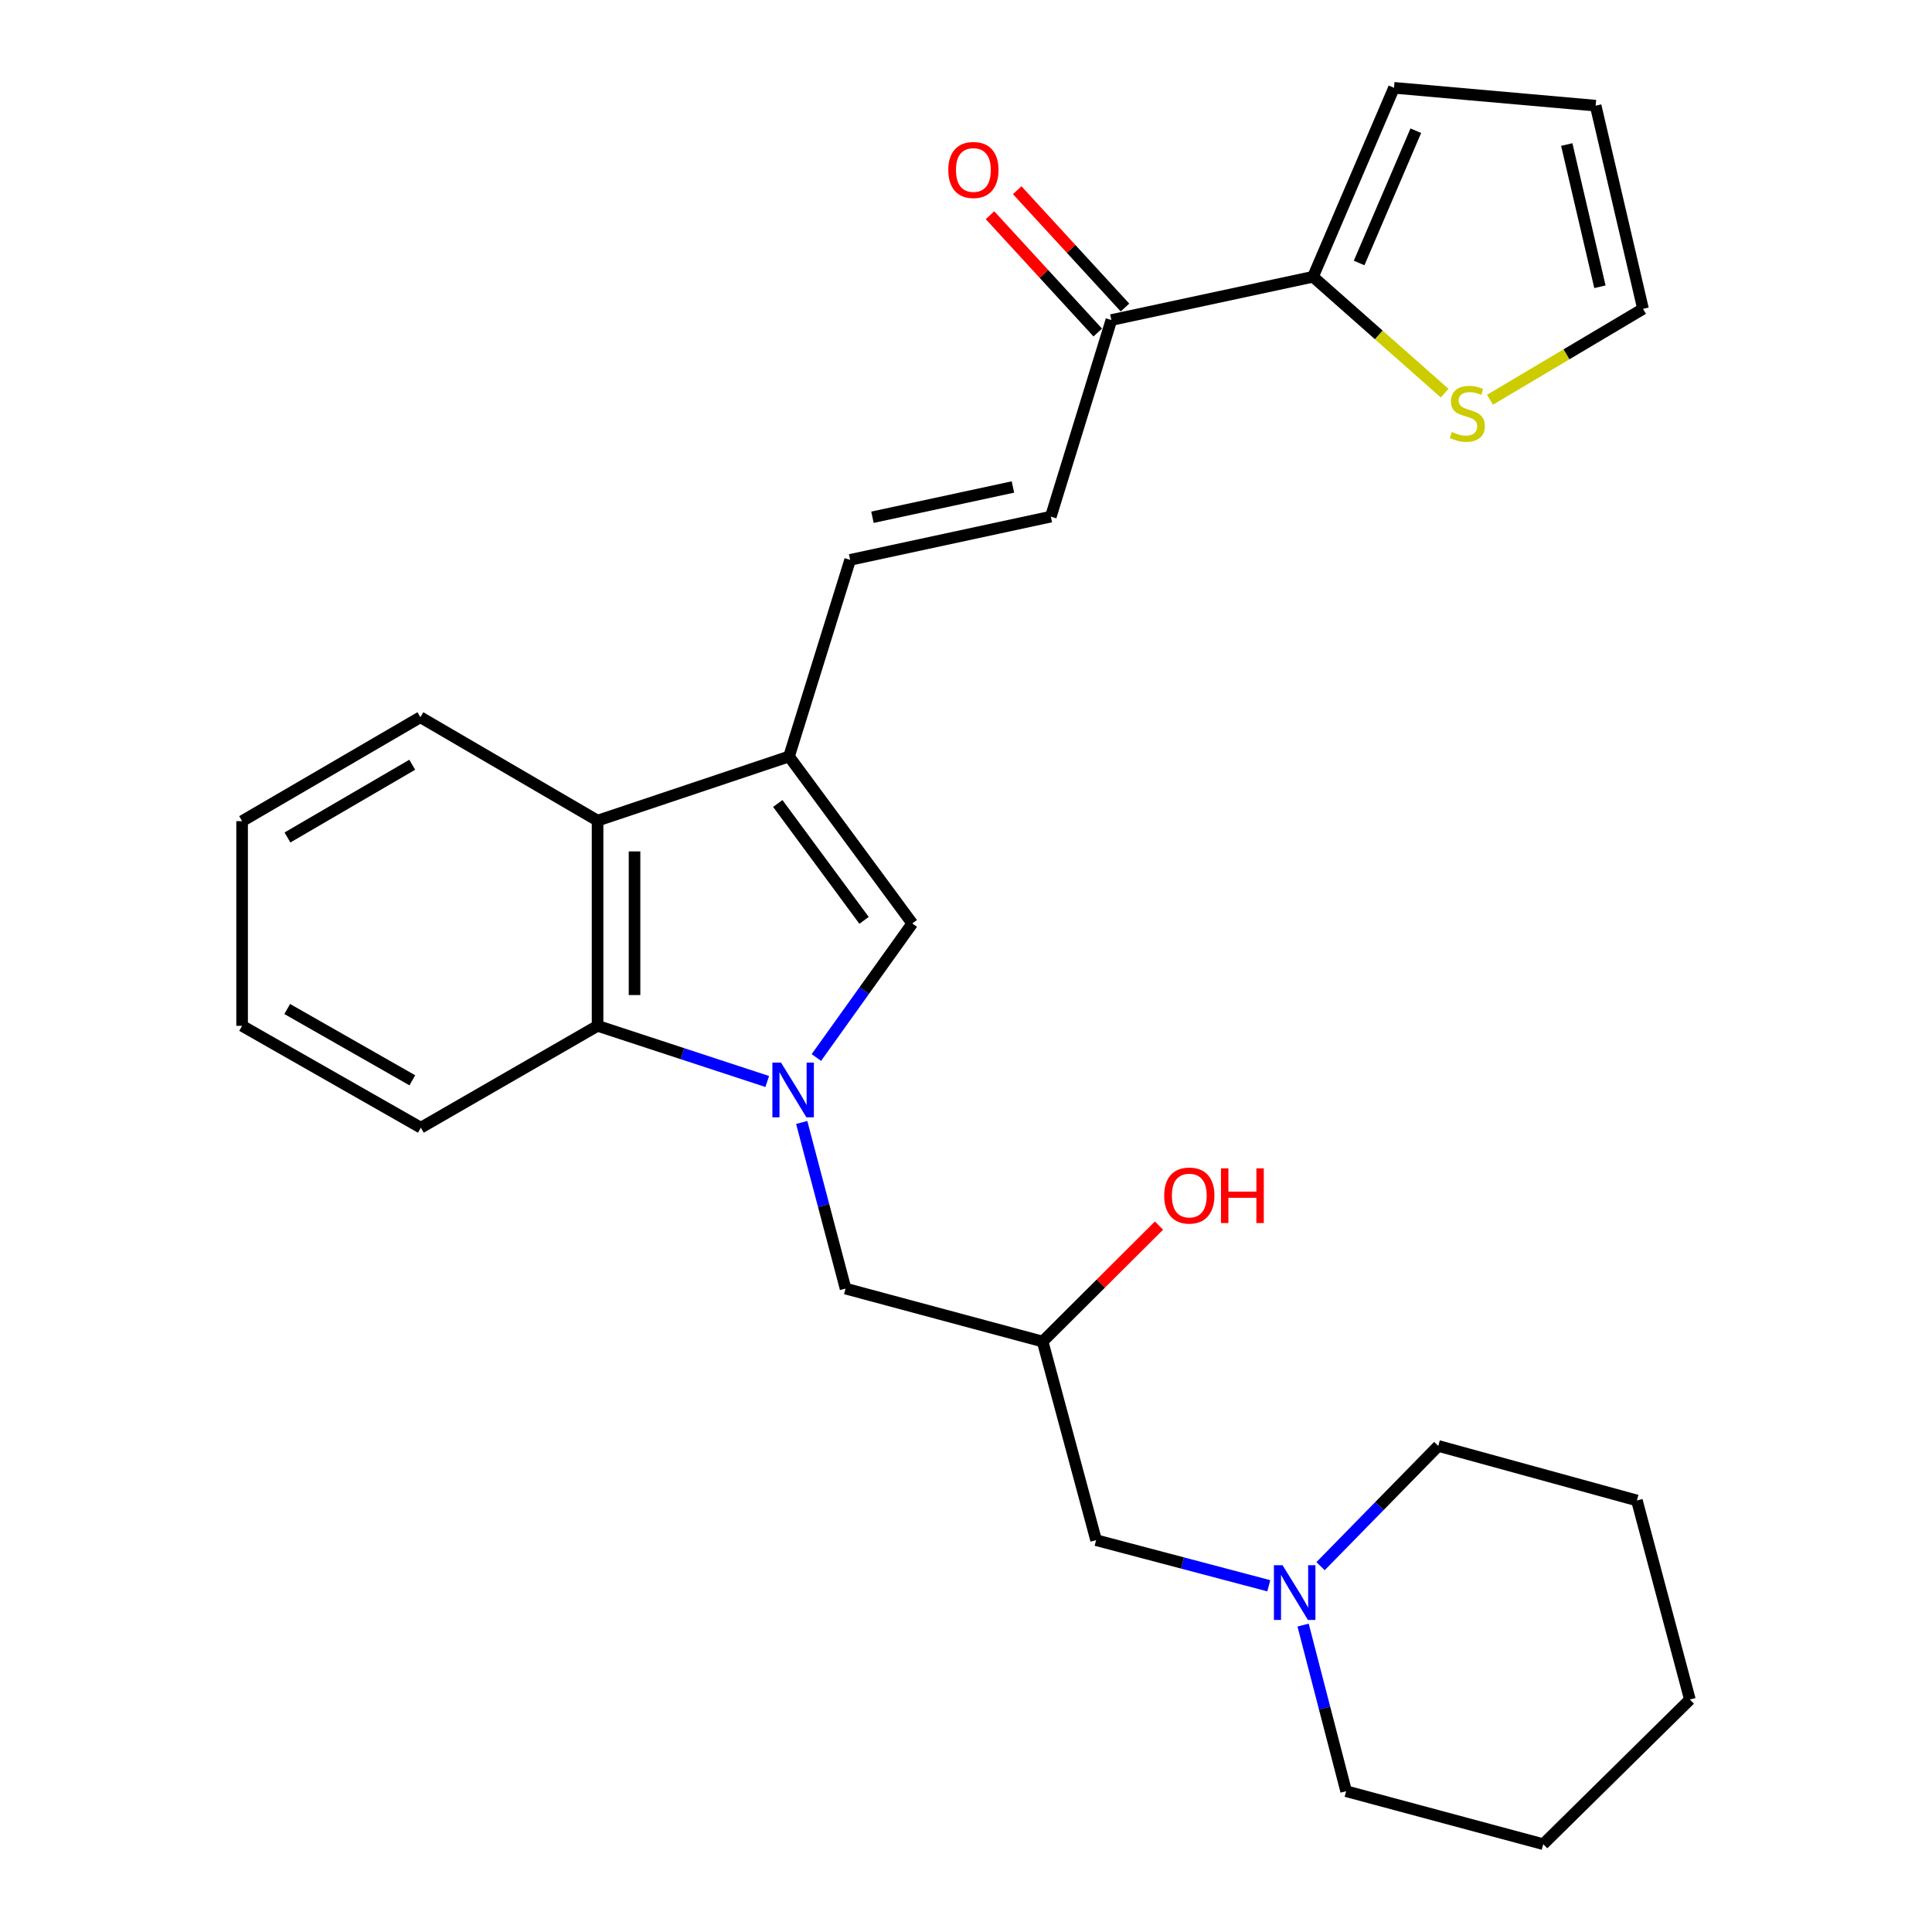 <?xml version='1.0' encoding='iso-8859-1'?>
<svg version='1.1' baseProfile='full'
              xmlns='http://www.w3.org/2000/svg'
                      xmlns:rdkit='http://www.rdkit.org/xml'
                      xmlns:xlink='http://www.w3.org/1999/xlink'
                  xml:space='preserve'
width='1000px' height='1000px' viewBox='0 0 1000 1000'>
<!-- END OF HEADER -->
<rect style='opacity:1.0;fill:#FFFFFF;stroke:none' width='1000' height='1000' x='0' y='0'> </rect>
<path class='bond-1' d='M 422.551,547.362 L 447.374,512.67' style='fill:none;fill-rule:evenodd;stroke:#0000FF;stroke-width:6px;stroke-linecap:butt;stroke-linejoin:miter;stroke-opacity:1' />
<path class='bond-1' d='M 447.374,512.67 L 472.197,477.979' style='fill:none;fill-rule:evenodd;stroke:#000000;stroke-width:6px;stroke-linecap:butt;stroke-linejoin:miter;stroke-opacity:1' />
<path class='bond-2' d='M 397.12,559.775 L 353.212,545.372' style='fill:none;fill-rule:evenodd;stroke:#0000FF;stroke-width:6px;stroke-linecap:butt;stroke-linejoin:miter;stroke-opacity:1' />
<path class='bond-2' d='M 353.212,545.372 L 309.303,530.97' style='fill:none;fill-rule:evenodd;stroke:#000000;stroke-width:6px;stroke-linecap:butt;stroke-linejoin:miter;stroke-opacity:1' />
<path class='bond-8' d='M 414.962,580.989 L 426.309,623.982' style='fill:none;fill-rule:evenodd;stroke:#0000FF;stroke-width:6px;stroke-linecap:butt;stroke-linejoin:miter;stroke-opacity:1' />
<path class='bond-8' d='M 426.309,623.982 L 437.657,666.975' style='fill:none;fill-rule:evenodd;stroke:#000000;stroke-width:6px;stroke-linecap:butt;stroke-linejoin:miter;stroke-opacity:1' />
<path class='bond-0' d='M 408.398,391.553 L 472.197,477.979' style='fill:none;fill-rule:evenodd;stroke:#000000;stroke-width:6px;stroke-linecap:butt;stroke-linejoin:miter;stroke-opacity:1' />
<path class='bond-0' d='M 402.577,415.878 L 447.236,476.377' style='fill:none;fill-rule:evenodd;stroke:#000000;stroke-width:6px;stroke-linecap:butt;stroke-linejoin:miter;stroke-opacity:1' />
<path class='bond-4' d='M 408.398,391.553 L 440.027,289.79' style='fill:none;fill-rule:evenodd;stroke:#000000;stroke-width:6px;stroke-linecap:butt;stroke-linejoin:miter;stroke-opacity:1' />
<path class='bond-27' d='M 408.398,391.553 L 309.303,424.754' style='fill:none;fill-rule:evenodd;stroke:#000000;stroke-width:6px;stroke-linecap:butt;stroke-linejoin:miter;stroke-opacity:1' />
<path class='bond-3' d='M 309.303,530.97 L 309.303,424.754' style='fill:none;fill-rule:evenodd;stroke:#000000;stroke-width:6px;stroke-linecap:butt;stroke-linejoin:miter;stroke-opacity:1' />
<path class='bond-3' d='M 328.434,515.037 L 328.434,440.687' style='fill:none;fill-rule:evenodd;stroke:#000000;stroke-width:6px;stroke-linecap:butt;stroke-linejoin:miter;stroke-opacity:1' />
<path class='bond-18' d='M 309.303,530.97 L 217.829,583.695' style='fill:none;fill-rule:evenodd;stroke:#000000;stroke-width:6px;stroke-linecap:butt;stroke-linejoin:miter;stroke-opacity:1' />
<path class='bond-19' d='M 309.303,424.754 L 217.584,371.232' style='fill:none;fill-rule:evenodd;stroke:#000000;stroke-width:6px;stroke-linecap:butt;stroke-linejoin:miter;stroke-opacity:1' />
<path class='bond-6' d='M 440.027,289.79 L 543.904,267.408' style='fill:none;fill-rule:evenodd;stroke:#000000;stroke-width:6px;stroke-linecap:butt;stroke-linejoin:miter;stroke-opacity:1' />
<path class='bond-6' d='M 451.579,267.732 L 524.293,252.064' style='fill:none;fill-rule:evenodd;stroke:#000000;stroke-width:6px;stroke-linecap:butt;stroke-linejoin:miter;stroke-opacity:1' />
<path class='bond-5' d='M 679.612,143.253 L 575.246,165.646' style='fill:none;fill-rule:evenodd;stroke:#000000;stroke-width:6px;stroke-linecap:butt;stroke-linejoin:miter;stroke-opacity:1' />
<path class='bond-9' d='M 679.612,143.253 L 713.679,173.372' style='fill:none;fill-rule:evenodd;stroke:#000000;stroke-width:6px;stroke-linecap:butt;stroke-linejoin:miter;stroke-opacity:1' />
<path class='bond-9' d='M 713.679,173.372 L 747.746,203.491' style='fill:none;fill-rule:evenodd;stroke:#CCCC00;stroke-width:6px;stroke-linecap:butt;stroke-linejoin:miter;stroke-opacity:1' />
<path class='bond-12' d='M 679.612,143.253 L 721.528,45.455' style='fill:none;fill-rule:evenodd;stroke:#000000;stroke-width:6px;stroke-linecap:butt;stroke-linejoin:miter;stroke-opacity:1' />
<path class='bond-12' d='M 703.483,136.119 L 732.824,67.66' style='fill:none;fill-rule:evenodd;stroke:#000000;stroke-width:6px;stroke-linecap:butt;stroke-linejoin:miter;stroke-opacity:1' />
<path class='bond-7' d='M 543.904,267.408 L 575.246,165.646' style='fill:none;fill-rule:evenodd;stroke:#000000;stroke-width:6px;stroke-linecap:butt;stroke-linejoin:miter;stroke-opacity:1' />
<path class='bond-16' d='M 582.29,159.175 L 554.399,128.815' style='fill:none;fill-rule:evenodd;stroke:#000000;stroke-width:6px;stroke-linecap:butt;stroke-linejoin:miter;stroke-opacity:1' />
<path class='bond-16' d='M 554.399,128.815 L 526.509,98.455' style='fill:none;fill-rule:evenodd;stroke:#FF0000;stroke-width:6px;stroke-linecap:butt;stroke-linejoin:miter;stroke-opacity:1' />
<path class='bond-16' d='M 568.202,172.117 L 540.311,141.757' style='fill:none;fill-rule:evenodd;stroke:#000000;stroke-width:6px;stroke-linecap:butt;stroke-linejoin:miter;stroke-opacity:1' />
<path class='bond-16' d='M 540.311,141.757 L 512.421,111.397' style='fill:none;fill-rule:evenodd;stroke:#FF0000;stroke-width:6px;stroke-linecap:butt;stroke-linejoin:miter;stroke-opacity:1' />
<path class='bond-11' d='M 437.657,666.975 L 539.663,694.385' style='fill:none;fill-rule:evenodd;stroke:#000000;stroke-width:6px;stroke-linecap:butt;stroke-linejoin:miter;stroke-opacity:1' />
<path class='bond-13' d='M 771.215,206.911 L 810.82,183.388' style='fill:none;fill-rule:evenodd;stroke:#CCCC00;stroke-width:6px;stroke-linecap:butt;stroke-linejoin:miter;stroke-opacity:1' />
<path class='bond-13' d='M 810.82,183.388 L 850.424,159.864' style='fill:none;fill-rule:evenodd;stroke:#000000;stroke-width:6px;stroke-linecap:butt;stroke-linejoin:miter;stroke-opacity:1' />
<path class='bond-10' d='M 656.723,820.794 L 612.031,808.991' style='fill:none;fill-rule:evenodd;stroke:#0000FF;stroke-width:6px;stroke-linecap:butt;stroke-linejoin:miter;stroke-opacity:1' />
<path class='bond-10' d='M 612.031,808.991 L 567.338,797.188' style='fill:none;fill-rule:evenodd;stroke:#000000;stroke-width:6px;stroke-linecap:butt;stroke-linejoin:miter;stroke-opacity:1' />
<path class='bond-20' d='M 683.517,810.651 L 713.985,779.534' style='fill:none;fill-rule:evenodd;stroke:#0000FF;stroke-width:6px;stroke-linecap:butt;stroke-linejoin:miter;stroke-opacity:1' />
<path class='bond-20' d='M 713.985,779.534 L 744.453,748.417' style='fill:none;fill-rule:evenodd;stroke:#000000;stroke-width:6px;stroke-linecap:butt;stroke-linejoin:miter;stroke-opacity:1' />
<path class='bond-21' d='M 674.478,841.147 L 685.616,884.136' style='fill:none;fill-rule:evenodd;stroke:#0000FF;stroke-width:6px;stroke-linecap:butt;stroke-linejoin:miter;stroke-opacity:1' />
<path class='bond-21' d='M 685.616,884.136 L 696.755,927.125' style='fill:none;fill-rule:evenodd;stroke:#000000;stroke-width:6px;stroke-linecap:butt;stroke-linejoin:miter;stroke-opacity:1' />
<path class='bond-15' d='M 539.663,694.385 L 567.338,797.188' style='fill:none;fill-rule:evenodd;stroke:#000000;stroke-width:6px;stroke-linecap:butt;stroke-linejoin:miter;stroke-opacity:1' />
<path class='bond-17' d='M 539.663,694.385 L 569.781,664.372' style='fill:none;fill-rule:evenodd;stroke:#000000;stroke-width:6px;stroke-linecap:butt;stroke-linejoin:miter;stroke-opacity:1' />
<path class='bond-17' d='M 569.781,664.372 L 599.899,634.36' style='fill:none;fill-rule:evenodd;stroke:#FF0000;stroke-width:6px;stroke-linecap:butt;stroke-linejoin:miter;stroke-opacity:1' />
<path class='bond-14' d='M 721.528,45.455 L 825.905,54.69' style='fill:none;fill-rule:evenodd;stroke:#000000;stroke-width:6px;stroke-linecap:butt;stroke-linejoin:miter;stroke-opacity:1' />
<path class='bond-30' d='M 850.424,159.864 L 825.905,54.69' style='fill:none;fill-rule:evenodd;stroke:#000000;stroke-width:6px;stroke-linecap:butt;stroke-linejoin:miter;stroke-opacity:1' />
<path class='bond-30' d='M 828.115,148.431 L 810.952,74.81' style='fill:none;fill-rule:evenodd;stroke:#000000;stroke-width:6px;stroke-linecap:butt;stroke-linejoin:miter;stroke-opacity:1' />
<path class='bond-23' d='M 217.829,583.695 L 125.313,530.97' style='fill:none;fill-rule:evenodd;stroke:#000000;stroke-width:6px;stroke-linecap:butt;stroke-linejoin:miter;stroke-opacity:1' />
<path class='bond-23' d='M 213.423,559.165 L 148.662,522.258' style='fill:none;fill-rule:evenodd;stroke:#000000;stroke-width:6px;stroke-linecap:butt;stroke-linejoin:miter;stroke-opacity:1' />
<path class='bond-28' d='M 217.584,371.232 L 125.313,425.02' style='fill:none;fill-rule:evenodd;stroke:#000000;stroke-width:6px;stroke-linecap:butt;stroke-linejoin:miter;stroke-opacity:1' />
<path class='bond-28' d='M 213.378,395.828 L 148.788,433.479' style='fill:none;fill-rule:evenodd;stroke:#000000;stroke-width:6px;stroke-linecap:butt;stroke-linejoin:miter;stroke-opacity:1' />
<path class='bond-25' d='M 744.453,748.417 L 847.257,776.634' style='fill:none;fill-rule:evenodd;stroke:#000000;stroke-width:6px;stroke-linecap:butt;stroke-linejoin:miter;stroke-opacity:1' />
<path class='bond-24' d='M 696.755,927.125 L 798.772,954.545' style='fill:none;fill-rule:evenodd;stroke:#000000;stroke-width:6px;stroke-linecap:butt;stroke-linejoin:miter;stroke-opacity:1' />
<path class='bond-22' d='M 125.313,425.02 L 125.313,530.97' style='fill:none;fill-rule:evenodd;stroke:#000000;stroke-width:6px;stroke-linecap:butt;stroke-linejoin:miter;stroke-opacity:1' />
<path class='bond-26' d='M 798.772,954.545 L 874.687,879.682' style='fill:none;fill-rule:evenodd;stroke:#000000;stroke-width:6px;stroke-linecap:butt;stroke-linejoin:miter;stroke-opacity:1' />
<path class='bond-29' d='M 847.257,776.634 L 874.687,879.682' style='fill:none;fill-rule:evenodd;stroke:#000000;stroke-width:6px;stroke-linecap:butt;stroke-linejoin:miter;stroke-opacity:1' />
<path  class='atom-0' d='M 404.264 550.011
L 413.544 565.011
Q 414.464 566.491, 415.944 569.171
Q 417.424 571.851, 417.504 572.011
L 417.504 550.011
L 421.264 550.011
L 421.264 578.331
L 417.384 578.331
L 407.424 561.931
Q 406.264 560.011, 405.024 557.811
Q 403.824 555.611, 403.464 554.931
L 403.464 578.331
L 399.784 578.331
L 399.784 550.011
L 404.264 550.011
' fill='#0000FF'/>
<path  class='atom-10' d='M 751.491 223.595
Q 751.811 223.715, 753.131 224.275
Q 754.451 224.835, 755.891 225.195
Q 757.371 225.515, 758.811 225.515
Q 761.491 225.515, 763.051 224.235
Q 764.611 222.915, 764.611 220.635
Q 764.611 219.075, 763.811 218.115
Q 763.051 217.155, 761.851 216.635
Q 760.651 216.115, 758.651 215.515
Q 756.131 214.755, 754.611 214.035
Q 753.131 213.315, 752.051 211.795
Q 751.011 210.275, 751.011 207.715
Q 751.011 204.155, 753.411 201.955
Q 755.851 199.755, 760.651 199.755
Q 763.931 199.755, 767.651 201.315
L 766.731 204.395
Q 763.331 202.995, 760.771 202.995
Q 758.011 202.995, 756.491 204.155
Q 754.971 205.275, 755.011 207.235
Q 755.011 208.755, 755.771 209.675
Q 756.571 210.595, 757.691 211.115
Q 758.851 211.635, 760.771 212.235
Q 763.331 213.035, 764.851 213.835
Q 766.371 214.635, 767.451 216.275
Q 768.571 217.875, 768.571 220.635
Q 768.571 224.555, 765.931 226.675
Q 763.331 228.755, 758.971 228.755
Q 756.451 228.755, 754.531 228.195
Q 752.651 227.675, 750.411 226.755
L 751.491 223.595
' fill='#CCCC00'/>
<path  class='atom-11' d='M 663.861 810.172
L 673.141 825.172
Q 674.061 826.652, 675.541 829.332
Q 677.021 832.012, 677.101 832.172
L 677.101 810.172
L 680.861 810.172
L 680.861 838.492
L 676.981 838.492
L 667.021 822.092
Q 665.861 820.172, 664.621 817.972
Q 663.421 815.772, 663.061 815.092
L 663.061 838.492
L 659.381 838.492
L 659.381 810.172
L 663.861 810.172
' fill='#0000FF'/>
<path  class='atom-17' d='M 490.826 87.983
Q 490.826 81.183, 494.186 77.382
Q 497.546 73.582, 503.826 73.582
Q 510.106 73.582, 513.466 77.382
Q 516.826 81.183, 516.826 87.983
Q 516.826 94.862, 513.426 98.782
Q 510.026 102.662, 503.826 102.662
Q 497.586 102.662, 494.186 98.782
Q 490.826 94.903, 490.826 87.983
M 503.826 99.463
Q 508.146 99.463, 510.466 96.582
Q 512.826 93.662, 512.826 87.983
Q 512.826 82.422, 510.466 79.623
Q 508.146 76.782, 503.826 76.782
Q 499.506 76.782, 497.146 79.582
Q 494.826 82.382, 494.826 87.983
Q 494.826 93.703, 497.146 96.582
Q 499.506 99.463, 503.826 99.463
' fill='#FF0000'/>
<path  class='atom-18' d='M 602.579 618.815
Q 602.579 612.015, 605.939 608.215
Q 609.299 604.415, 615.579 604.415
Q 621.859 604.415, 625.219 608.215
Q 628.579 612.015, 628.579 618.815
Q 628.579 625.695, 625.179 629.615
Q 621.779 633.495, 615.579 633.495
Q 609.339 633.495, 605.939 629.615
Q 602.579 625.735, 602.579 618.815
M 615.579 630.295
Q 619.899 630.295, 622.219 627.415
Q 624.579 624.495, 624.579 618.815
Q 624.579 613.255, 622.219 610.455
Q 619.899 607.615, 615.579 607.615
Q 611.259 607.615, 608.899 610.415
Q 606.579 613.215, 606.579 618.815
Q 606.579 624.535, 608.899 627.415
Q 611.259 630.295, 615.579 630.295
' fill='#FF0000'/>
<path  class='atom-18' d='M 631.979 604.735
L 635.819 604.735
L 635.819 616.775
L 650.299 616.775
L 650.299 604.735
L 654.139 604.735
L 654.139 633.055
L 650.299 633.055
L 650.299 619.975
L 635.819 619.975
L 635.819 633.055
L 631.979 633.055
L 631.979 604.735
' fill='#FF0000'/>
</svg>

